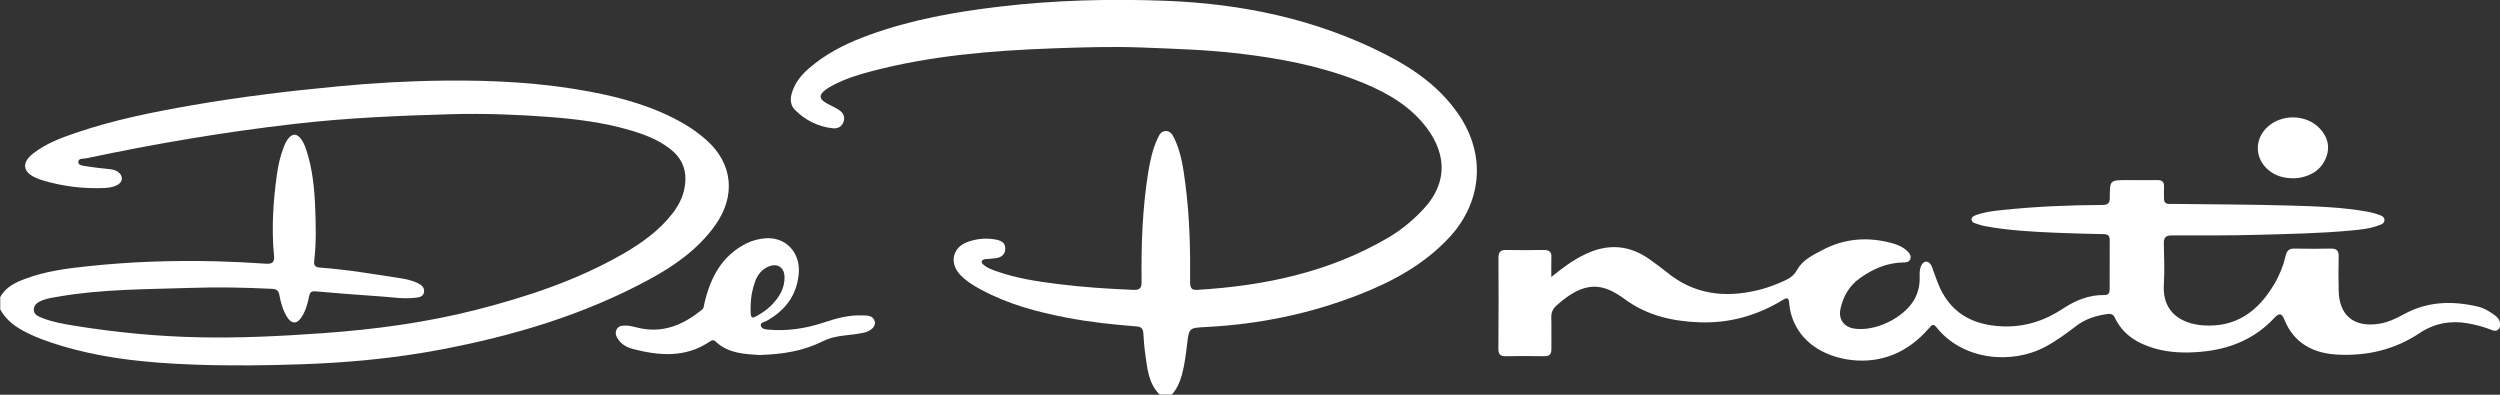 <svg xmlns="http://www.w3.org/2000/svg" id="Layer_1" data-name="Layer 1" viewBox="0 0 290.56 45.88"><rect x="0" y="0" width="290.56" height="45.88" fill="#333333" stroke="none"/><defs><style>      .cls-1 {        fill: #fff;      }    </style></defs><path class="cls-1" d="M0,34.58c.64-1.22,1.79-1.75,3-2.2,2.33-.87,4.78-1.18,7.23-1.44,4.96-.53,9.93-.69,14.91-.57,1.93,.05,3.86,.15,5.78,.28,.74,.05,1.01-.19,.93-.94-.3-3.12-.11-6.22,.32-9.32,.15-1.1,.38-2.2,.79-3.24,.16-.43,.34-.85,.67-1.19,.39-.39,.79-.42,1.19,0,.4,.42,.6,.93,.78,1.46,.71,2.16,.94,4.41,1.03,6.66,.08,2.07,.14,4.15-.11,6.23-.06,.48,.08,.75,.64,.79,3.19,.23,6.35,.77,9.51,1.26,.63,.1,1.25,.25,1.83,.52,.45,.21,.87,.5,.78,1.08-.09,.54-.58,.6-1.01,.65-1.4,.16-2.79-.08-4.18-.17-2.48-.16-4.96-.37-7.44-.58-.47-.04-.63,.14-.72,.55-.17,.85-.39,1.68-.86,2.42-.56,.88-1.2,.86-1.74-.04-.46-.77-.7-1.63-.86-2.5-.09-.52-.34-.7-.87-.72-3.12-.15-6.25-.22-9.37-.11-5.15,.17-10.31,.13-15.41,1.01-.63,.11-1.26,.19-1.85,.42-.52,.2-1.03,.48-1.04,1.09-.01,.61,.55,.8,1.02,.99,1.21,.48,2.49,.69,3.77,.9,4.74,.76,9.51,1.23,14.32,1.33,4.81,.11,9.59-.13,14.38-.47,6.09-.43,12.12-1.23,18.04-2.75,5.87-1.51,11.6-3.41,16.89-6.44,2.19-1.26,4.24-2.71,5.81-4.73,.87-1.13,1.44-2.36,1.5-3.83,.06-1.56-.57-2.74-1.77-3.67-1.41-1.1-3.05-1.71-4.74-2.2-3.06-.89-6.22-1.28-9.38-1.52-3.72-.28-7.46-.42-11.19-.32-6.09,.17-12.17,.42-18.24,1.12-8.16,.93-16.24,2.3-24.26,4-.36,.08-1-.04-.98,.46,.01,.41,.64,.42,1.02,.48,.88,.15,1.76,.24,2.64,.33,.34,.04,.65,.11,.93,.3,.67,.46,.63,1.21-.1,1.57-.44,.21-.92,.29-1.41,.32-2.48,.11-4.92-.19-7.3-.91-.22-.07-.43-.16-.64-.24-1.6-.68-1.77-1.77-.4-2.85,1.48-1.16,3.23-1.82,4.98-2.41,4.36-1.49,8.87-2.4,13.4-3.19,5.68-.99,11.4-1.68,17.14-2.22,4.09-.39,8.2-.62,12.32-.66,5.65-.06,11.26,.23,16.82,1.27,3.86,.72,7.62,1.78,11.05,3.78,.92,.54,1.78,1.17,2.58,1.88,3.05,2.73,3.42,6.49,.98,9.9-2,2.79-4.74,4.71-7.71,6.31-7.58,4.1-15.74,6.52-24.17,8.12-5.27,1-10.6,1.51-15.96,1.7-4.22,.15-8.44,.2-12.65,.05-5.64-.2-11.25-.75-16.66-2.56-1.28-.43-2.53-.92-3.69-1.62-.93-.56-1.71-1.27-2.24-2.23,0-.46,0-.91,0-1.37Z"></path><path class="cls-1" d="M134.79,45.87c-1.34-1.32-1.44-3.07-1.69-4.77-.12-.8-.16-1.61-.22-2.42-.04-.48-.25-.7-.76-.74-2.73-.22-5.46-.5-8.15-1.02-3.43-.66-6.78-1.56-9.88-3.22-.9-.48-1.77-1.01-2.48-1.75-1.31-1.37-.91-3.21,.87-3.84,1.09-.38,2.23-.49,3.38-.24,.54,.12,.97,.37,.98,.99,.01,.62-.36,1-.94,1.12-.44,.09-.91,.08-1.36,.14-.17,.02-.37,.06-.43,.26-.06,.21,.12,.32,.25,.43,.43,.37,.97,.54,1.5,.73,2.29,.81,4.68,1.17,7.07,1.47,2.92,.37,5.86,.56,8.8,.68,.75,.03,.96-.23,.95-.95-.05-4.23,.09-8.46,.76-12.65,.22-1.35,.5-2.69,1.08-3.95,.19-.41,.39-.88,.93-.91,.58-.03,.83,.43,1.04,.87,.79,1.65,1.04,3.44,1.27,5.22,.5,3.8,.6,7.62,.56,11.45,0,.6,.09,.97,.83,.92,7.8-.47,15.3-2.04,22.13-6.03,1.5-.87,2.83-1.96,4.03-3.22,3.2-3.32,2.78-7.02-.04-10.26-2.11-2.42-4.9-3.82-7.85-4.94-4.3-1.63-8.79-2.47-13.34-3.01-3.78-.45-7.59-.56-11.4-.71-3.43-.13-6.86-.02-10.28,.1-7.11,.26-14.19,.84-21.11,2.66-1.55,.41-3.08,.88-4.5,1.64-.27,.14-.54,.29-.78,.47-.87,.62-.84,1.12,.09,1.63,.47,.25,.96,.47,1.41,.76,.49,.32,.73,.77,.53,1.37-.21,.61-.71,.82-1.26,.76-1.7-.19-3.18-.93-4.37-2.12-.74-.73-.54-1.7-.16-2.57,.52-1.2,1.46-2.07,2.47-2.85,1.9-1.48,4.06-2.49,6.32-3.31,4.9-1.78,9.99-2.68,15.15-3.29,6.37-.75,12.77-.92,19.17-.68,8.97,.33,17.64,2.13,25.7,6.25,3.38,1.73,6.43,3.9,8.57,7.12,3.07,4.61,2.6,10.04-1.17,14.12-2.92,3.15-6.59,5.14-10.52,6.67-5.72,2.24-11.67,3.45-17.81,3.76-1.92,.1-1.94,.11-2.16,1.98-.15,1.23-.29,2.46-.63,3.66-.23,.82-.57,1.57-1.14,2.21h-1.37Z"></path><path class="cls-1" d="M180.27,32.22c1.36-1.12,2.59-2.01,3.97-2.67,2.68-1.29,5.21-1.08,7.61,.68,.61,.45,1.24,.89,1.83,1.37,3.18,2.64,6.8,3.06,10.69,2.11,1.07-.26,2.08-.65,3.08-1.11,.59-.27,1.07-.61,1.4-1.21,.63-1.15,1.78-1.71,2.88-2.29,2.67-1.43,5.46-1.62,8.34-.79,.64,.19,1.23,.48,1.7,.97,.22,.23,.37,.51,.25,.83-.12,.34-.44,.39-.76,.39-1.9,.02-3.56,.74-5.08,1.82-1.25,.88-1.95,2.11-2.27,3.57-.27,1.19,.39,2.12,1.6,2.3,2.45,.37,5.77-1.24,6.98-3.38,.46-.82,.65-1.7,.62-2.63-.01-.46-.01-.92,.2-1.34,.27-.55,.8-.58,1.12-.05,.12,.19,.17,.42,.25,.63,.18,.47,.34,.95,.53,1.43,1.32,3.42,3.93,4.93,7.49,5.08,2.59,.11,4.92-.64,7.05-2.05,1.48-.98,3.04-1.62,4.84-1.59,.48,0,.6-.23,.6-.66,0-1.9,0-3.8,.01-5.7,0-.52-.17-.71-.71-.72-1.85-.03-3.71-.09-5.56-.16-2.74-.12-5.48-.26-8.18-.76-.4-.07-.79-.2-1.17-.33-.22-.07-.44-.19-.44-.46,0-.27,.22-.38,.44-.47,1-.39,2.07-.51,3.13-.62,3.87-.41,7.75-.57,11.63-.59,.68,0,.87-.22,.87-.88,0-2.01,.02-2.01,2.01-2.01,1.17,0,2.34,.02,3.51,0,.55,0,.8,.19,.78,.76-.02,.46,0,.91,0,1.37-.01,.45,.2,.65,.64,.64,.23,0,.46,0,.69,0,4.45,.06,8.89,.06,13.34,.19,3.02,.09,6.04,.18,9.03,.72,.47,.08,.94,.23,1.39,.39,.26,.09,.53,.24,.53,.58,0,.34-.28,.47-.54,.57-1.08,.42-2.22,.54-3.36,.64-3.62,.34-7.25,.4-10.88,.5-3.3,.09-6.6,.07-9.91,.07-.74,0-.97,.24-.95,.96,.04,1.6,.09,3.2,0,4.79-.2,3.33,2.24,4.53,4.53,4.7,3.86,.29,6.46-1.65,8.32-4.82,.61-1.03,1.05-2.14,1.32-3.31,.13-.56,.41-.8,1-.79,1.42,.03,2.85,.03,4.27,0,.66-.01,.9,.27,.88,.91-.03,1.32-.03,2.64,0,3.95,.04,2.89,1.75,4.31,4.62,3.89,1.11-.16,2.07-.63,3.04-1.16,2.71-1.47,5.58-1.53,8.51-.85,.72,.17,1.36,.56,1.96,1,.25,.18,.48,.4,.57,.7,.09,.32,.14,.66-.12,.93-.25,.27-.56,.19-.85,.07-.88-.35-1.78-.59-2.71-.75-2.03-.36-3.91,0-5.61,1.13-2.86,1.91-6.02,2.66-9.41,2.51-2.9-.12-5.2-1.28-6.34-4.14-.27-.68-.6-.71-1.1-.17-2.33,2.52-5.29,3.7-8.64,3.98-1.77,.15-3.55,.11-5.29-.39-2.03-.59-3.73-1.62-4.66-3.61-.22-.46-.58-.44-.96-.38-1.27,.19-2.46,.57-3.51,1.37-1.15,.88-2.31,1.74-3.59,2.42-3.98,2.12-9.66,1.54-12.68-2.29-.36-.46-.55-.2-.81,.1-1.74,2-3.86,3.37-6.54,3.72-3.08,.4-7.01-.64-8.8-3.65-.54-.91-.86-1.9-.94-2.94-.05-.63-.21-.71-.76-.37-2.96,1.8-6.17,2.71-9.64,2.59-3.13-.11-6.11-.78-8.68-2.67-2.56-1.88-4.65-2.27-7.95,.7-.43,.38-.64,.8-.62,1.39,.03,1.22-.01,2.43,.01,3.65,.01,.6-.18,.88-.83,.87-1.5-.03-3-.03-4.5,0-.64,.01-.83-.26-.83-.86,.02-3.52,.03-7.05,.01-10.57,0-.64,.2-.93,.87-.92,1.47,.03,2.95,.03,4.42,0,.61,0,.89,.22,.86,.85-.03,.7,0,1.4-.01,2.31Z"></path><path class="cls-1" d="M88.48,41.27c-1.91-.11-3.83-.17-5.34-1.6-.24-.23-.46-.1-.68,.05-2.8,1.88-5.82,1.63-8.87,.85-.66-.17-1.29-.49-1.71-1.08-.26-.37-.44-.76-.21-1.2,.22-.43,.63-.45,1.05-.45,.67,0,1.29,.25,1.94,.36,2.7,.46,4.92-.57,6.94-2.22,.22-.18,.21-.44,.26-.69,.7-3,2.01-5.57,4.93-7.02,.67-.33,1.39-.5,2.12-.57,2.42-.22,4.18,1.69,3.92,4.18-.26,2.51-1.61,4.25-3.78,5.44-.24,.13-.7,.15-.62,.54,.08,.35,.48,.42,.81,.45,2.23,.21,4.41-.13,6.52-.83,1.46-.49,2.92-.89,4.47-.82,.57,.02,1.24-.03,1.44,.7,.15,.53-.41,1.12-1.24,1.3-.72,.15-1.45,.25-2.18,.32-.95,.09-1.85,.3-2.7,.72-2.23,1.11-4.63,1.47-7.09,1.55Zm-1.24-5.69c0,.23-.01,.46,0,.68,.04,.72,.15,.78,.76,.44,.6-.34,1.17-.73,1.65-1.22,.92-.93,1.58-1.99,1.53-3.36-.04-1.03-.83-1.55-1.79-1.17-.83,.33-1.35,.97-1.64,1.8-.32,.91-.51,1.85-.5,2.83Z"></path><path class="cls-1" d="M266.71,20.72c-1.24,.02-2.17-.25-2.98-.89-1.66-1.31-1.77-3.59-.23-5.04,1.68-1.58,4.55-1.53,6.12,.15,.87,.93,1.22,2.05,.76,3.29-.55,1.47-1.71,2.2-3.21,2.45-.22,.04-.45,.03-.46,.03Z"></path></svg>